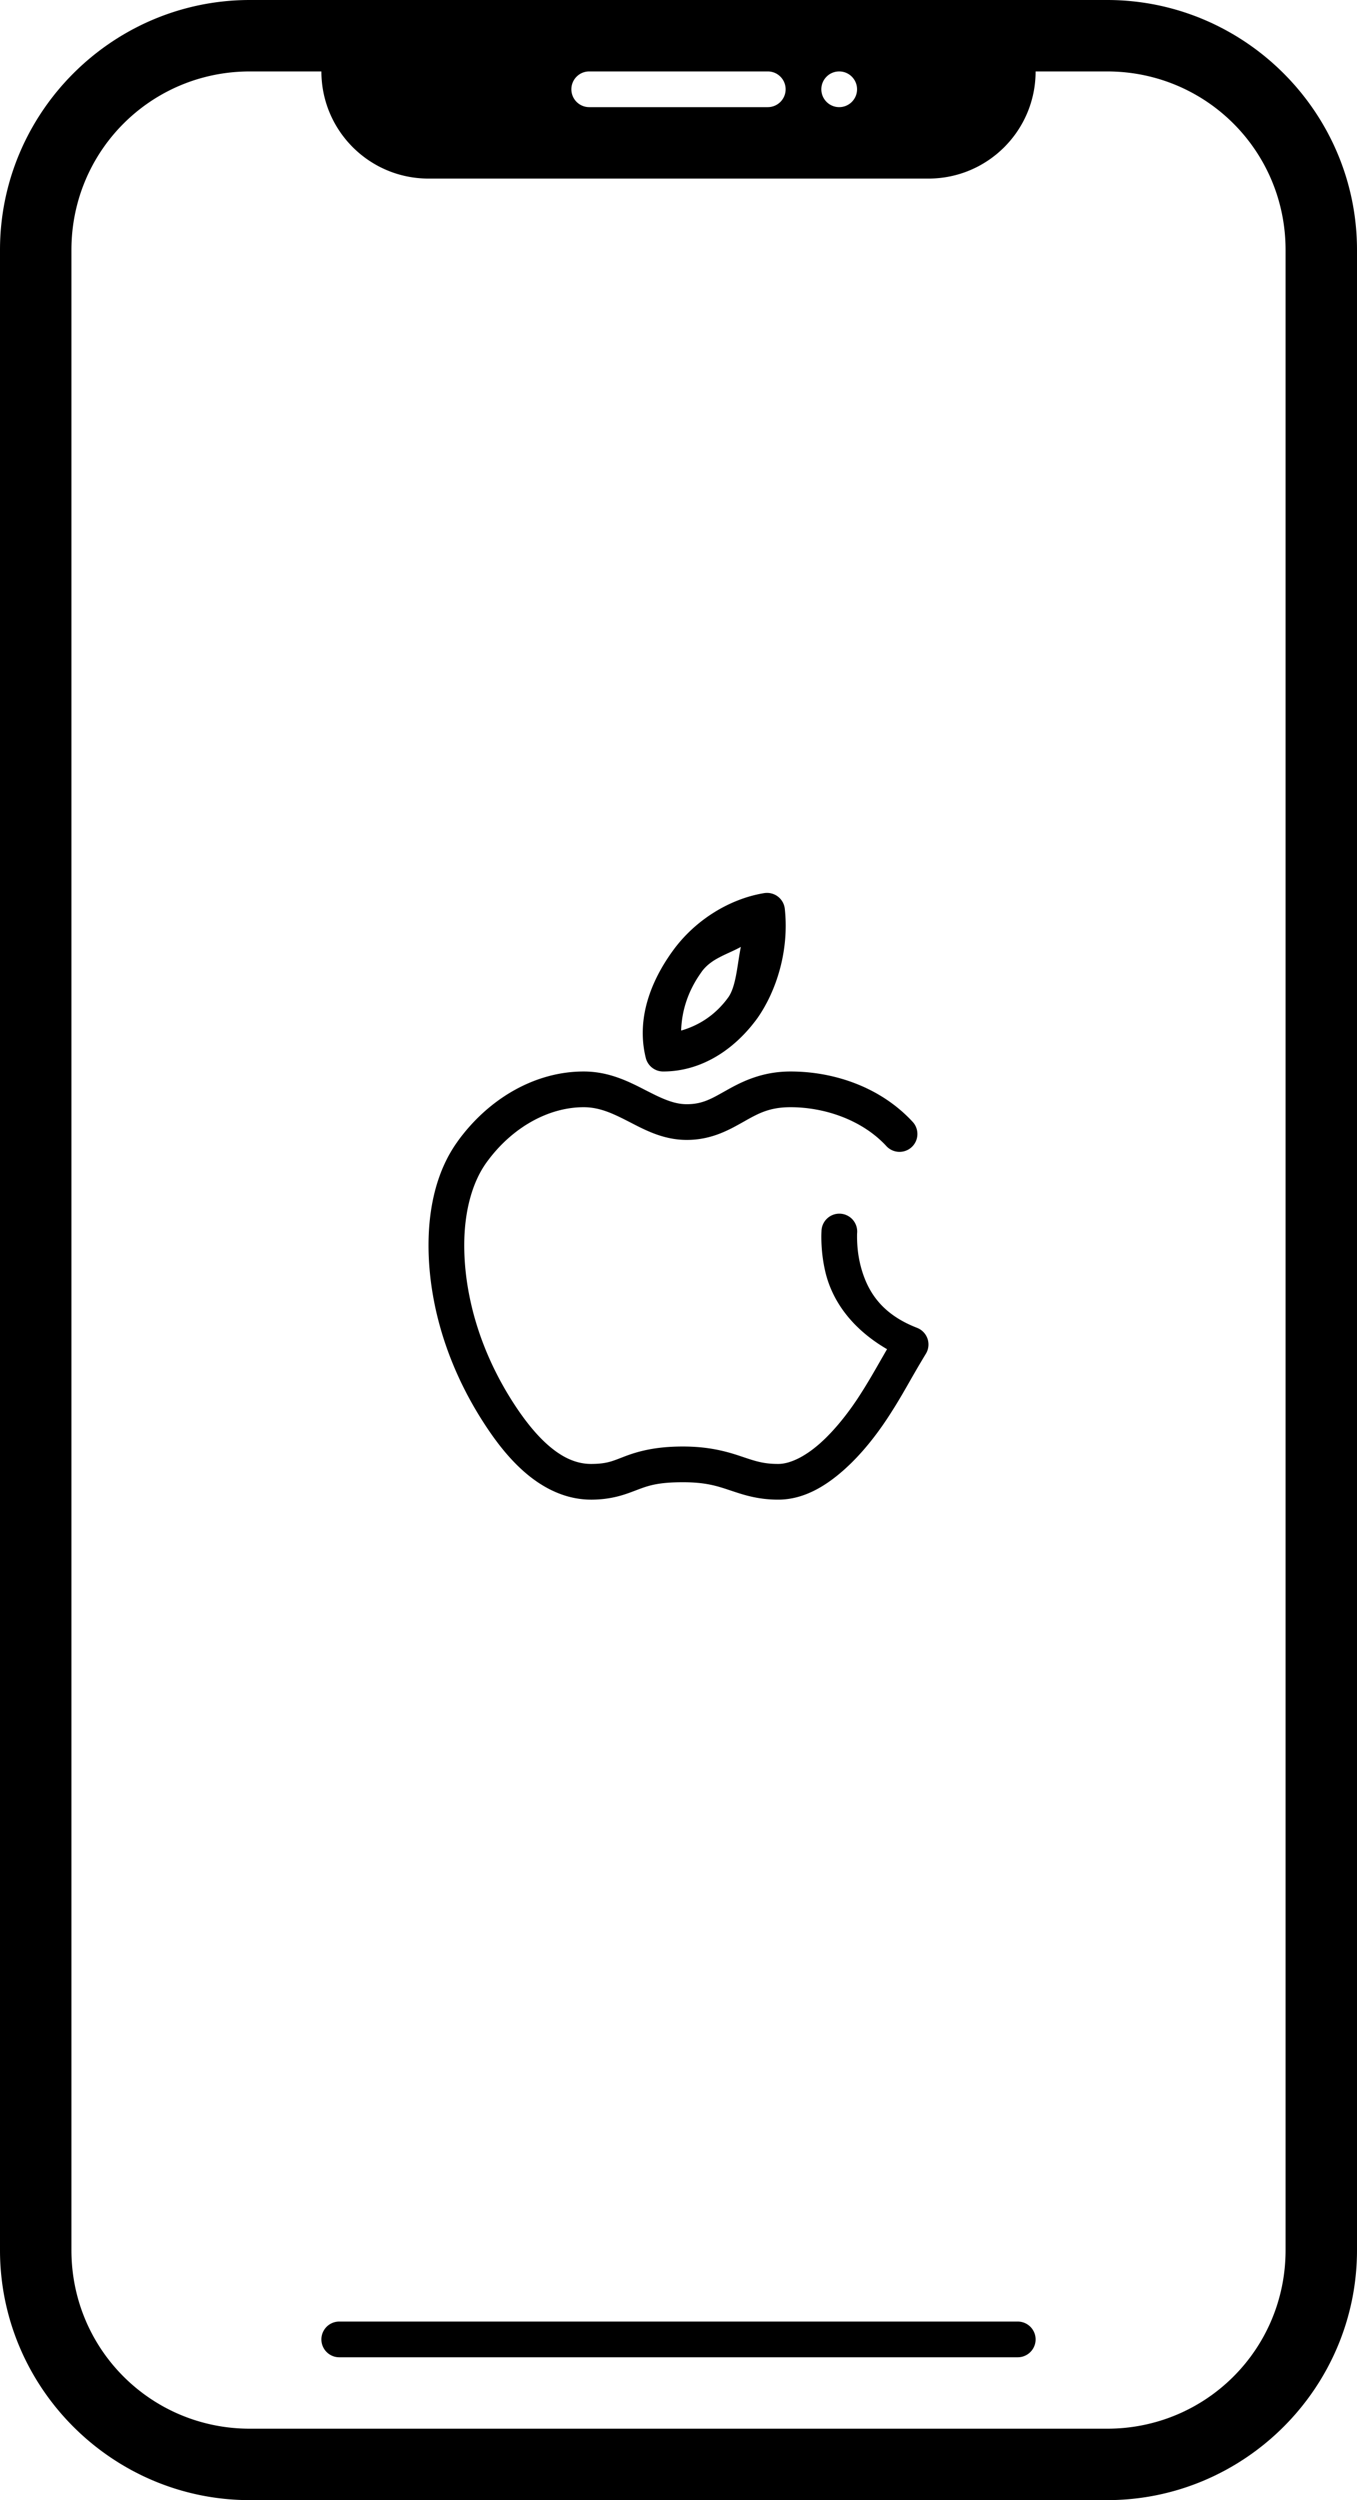 <?xml version="1.0" encoding="UTF-8"?><svg xmlns="http://www.w3.org/2000/svg" xmlns:xlink="http://www.w3.org/1999/xlink" height="70.0" preserveAspectRatio="xMidYMid meet" version="1.0" viewBox="31.0 15.0 38.0 70.0" width="38.0" zoomAndPan="magnify"><g id="change1_1"><path d="M 38 15 C 34.146 15 31 18.146 31 22 L 31 78 C 31 81.854 34.146 85 38 85 L 62 85 C 65.854 85 69 81.854 69 78 L 69 22 C 69 18.146 65.854 15 62 15 L 38 15 z M 38 17 L 40 17 C 40 18.657 41.343 20 43 20 L 57 20 C 58.657 20 60 18.657 60 17 L 62 17 C 64.774 17 67 19.226 67 22 L 67 78 C 67 80.774 64.774 83 62 83 L 38 83 C 35.226 83 33 80.774 33 78 L 33 22 C 33 19.226 35.226 17 38 17 z M 47.5 17 L 52.5 17 C 52.776 17 53 17.224 53 17.5 C 53 17.776 52.776 18 52.5 18 L 47.5 18 C 47.224 18 47 17.776 47 17.5 C 47 17.224 47.224 17 47.5 17 z M 54.5 17 C 54.776 17 55 17.224 55 17.5 C 55 17.776 54.776 18 54.5 18 C 54.224 18 54 17.776 54 17.5 C 54 17.224 54.224 17 54.5 17 z M 52.461 40 A 0.5 0.5 0 0 0 52.398 40.006 C 51.463 40.159 50.481 40.733 49.836 41.627 C 49.223 42.473 48.813 43.529 49.084 44.621 A 0.5 0.5 0 0 0 49.57 45 C 50.658 45 51.586 44.37 52.213 43.502 A 0.5 0.5 0 0 0 52.219 43.494 C 52.741 42.74 53.103 41.621 52.977 40.447 A 0.5 0.5 0 0 0 52.461 40 z M 51.746 41.512 C 51.642 42.022 51.617 42.603 51.396 42.922 C 51.031 43.426 50.569 43.71 50.074 43.855 C 50.091 43.303 50.262 42.744 50.646 42.213 A 0.5 0.5 0 0 0 50.646 42.211 C 50.918 41.835 51.35 41.729 51.746 41.512 z M 47.344 45 C 45.998 45 44.689 45.743 43.809 46.965 A 0.5 0.5 0 0 0 43.809 46.967 C 43.247 47.747 43.002 48.762 43 49.852 C 42.999 50.378 43.053 50.922 43.162 51.473 C 43.38 52.57 43.82 53.695 44.502 54.768 C 44.823 55.273 45.216 55.811 45.717 56.24 C 46.218 56.669 46.85 56.996 47.582 56.988 C 48.181 56.982 48.56 56.821 48.861 56.707 C 49.163 56.593 49.434 56.5 50.123 56.5 C 50.744 56.5 51.064 56.6 51.42 56.719 C 51.776 56.837 52.192 56.988 52.791 56.988 C 53.496 56.988 54.105 56.619 54.615 56.17 C 55.125 55.721 55.551 55.168 55.875 54.672 C 56.296 54.027 56.471 53.655 56.928 52.902 A 0.5 0.5 0 0 0 56.682 52.178 C 55.735 51.81 55.282 51.21 55.084 50.377 L 55.084 50.375 C 55.029 50.142 55 49.888 55 49.619 C 55 49.587 55 49.558 55.002 49.525 A 0.5 0.5 0 1 0 54.004 49.475 C 54.002 49.522 54 49.571 54 49.619 C 54 49.959 54.037 50.289 54.111 50.605 A 0.5 0.5 0 0 0 54.111 50.607 C 54.329 51.524 54.956 52.261 55.84 52.775 C 55.559 53.259 55.342 53.658 55.037 54.125 C 54.748 54.567 54.362 55.06 53.953 55.42 C 53.544 55.78 53.128 55.988 52.791 55.988 C 52.349 55.988 52.113 55.895 51.736 55.77 C 51.36 55.644 50.864 55.5 50.123 55.5 C 49.327 55.5 48.849 55.644 48.51 55.771 C 48.171 55.899 48.02 55.984 47.572 55.988 C 47.138 55.993 46.75 55.807 46.369 55.48 C 45.989 55.154 45.639 54.693 45.346 54.232 C 44.729 53.263 44.335 52.25 44.143 51.277 C 44.046 50.79 43.999 50.311 44 49.854 C 44.002 48.917 44.223 48.104 44.621 47.551 C 45.339 46.555 46.371 46 47.344 46 C 47.792 46 48.161 46.175 48.604 46.402 C 49.046 46.629 49.564 46.916 50.232 46.916 C 50.944 46.916 51.445 46.619 51.844 46.395 C 52.243 46.17 52.553 46 53.139 46 C 54.064 46 55.129 46.339 55.822 47.09 A 0.5 0.5 0 1 0 56.557 46.41 C 55.626 45.403 54.301 45 53.139 45 C 52.333 45 51.77 45.288 51.354 45.521 C 50.937 45.755 50.681 45.916 50.232 45.916 C 49.856 45.916 49.509 45.745 49.059 45.514 C 48.608 45.283 48.055 45 47.344 45 z M 40.5 80 A 0.5 0.5 0 1 0 40.5 81 L 59.5 81 A 0.5 0.5 0 1 0 59.5 80 L 40.5 80 z" fill="inherit"/></g></svg>